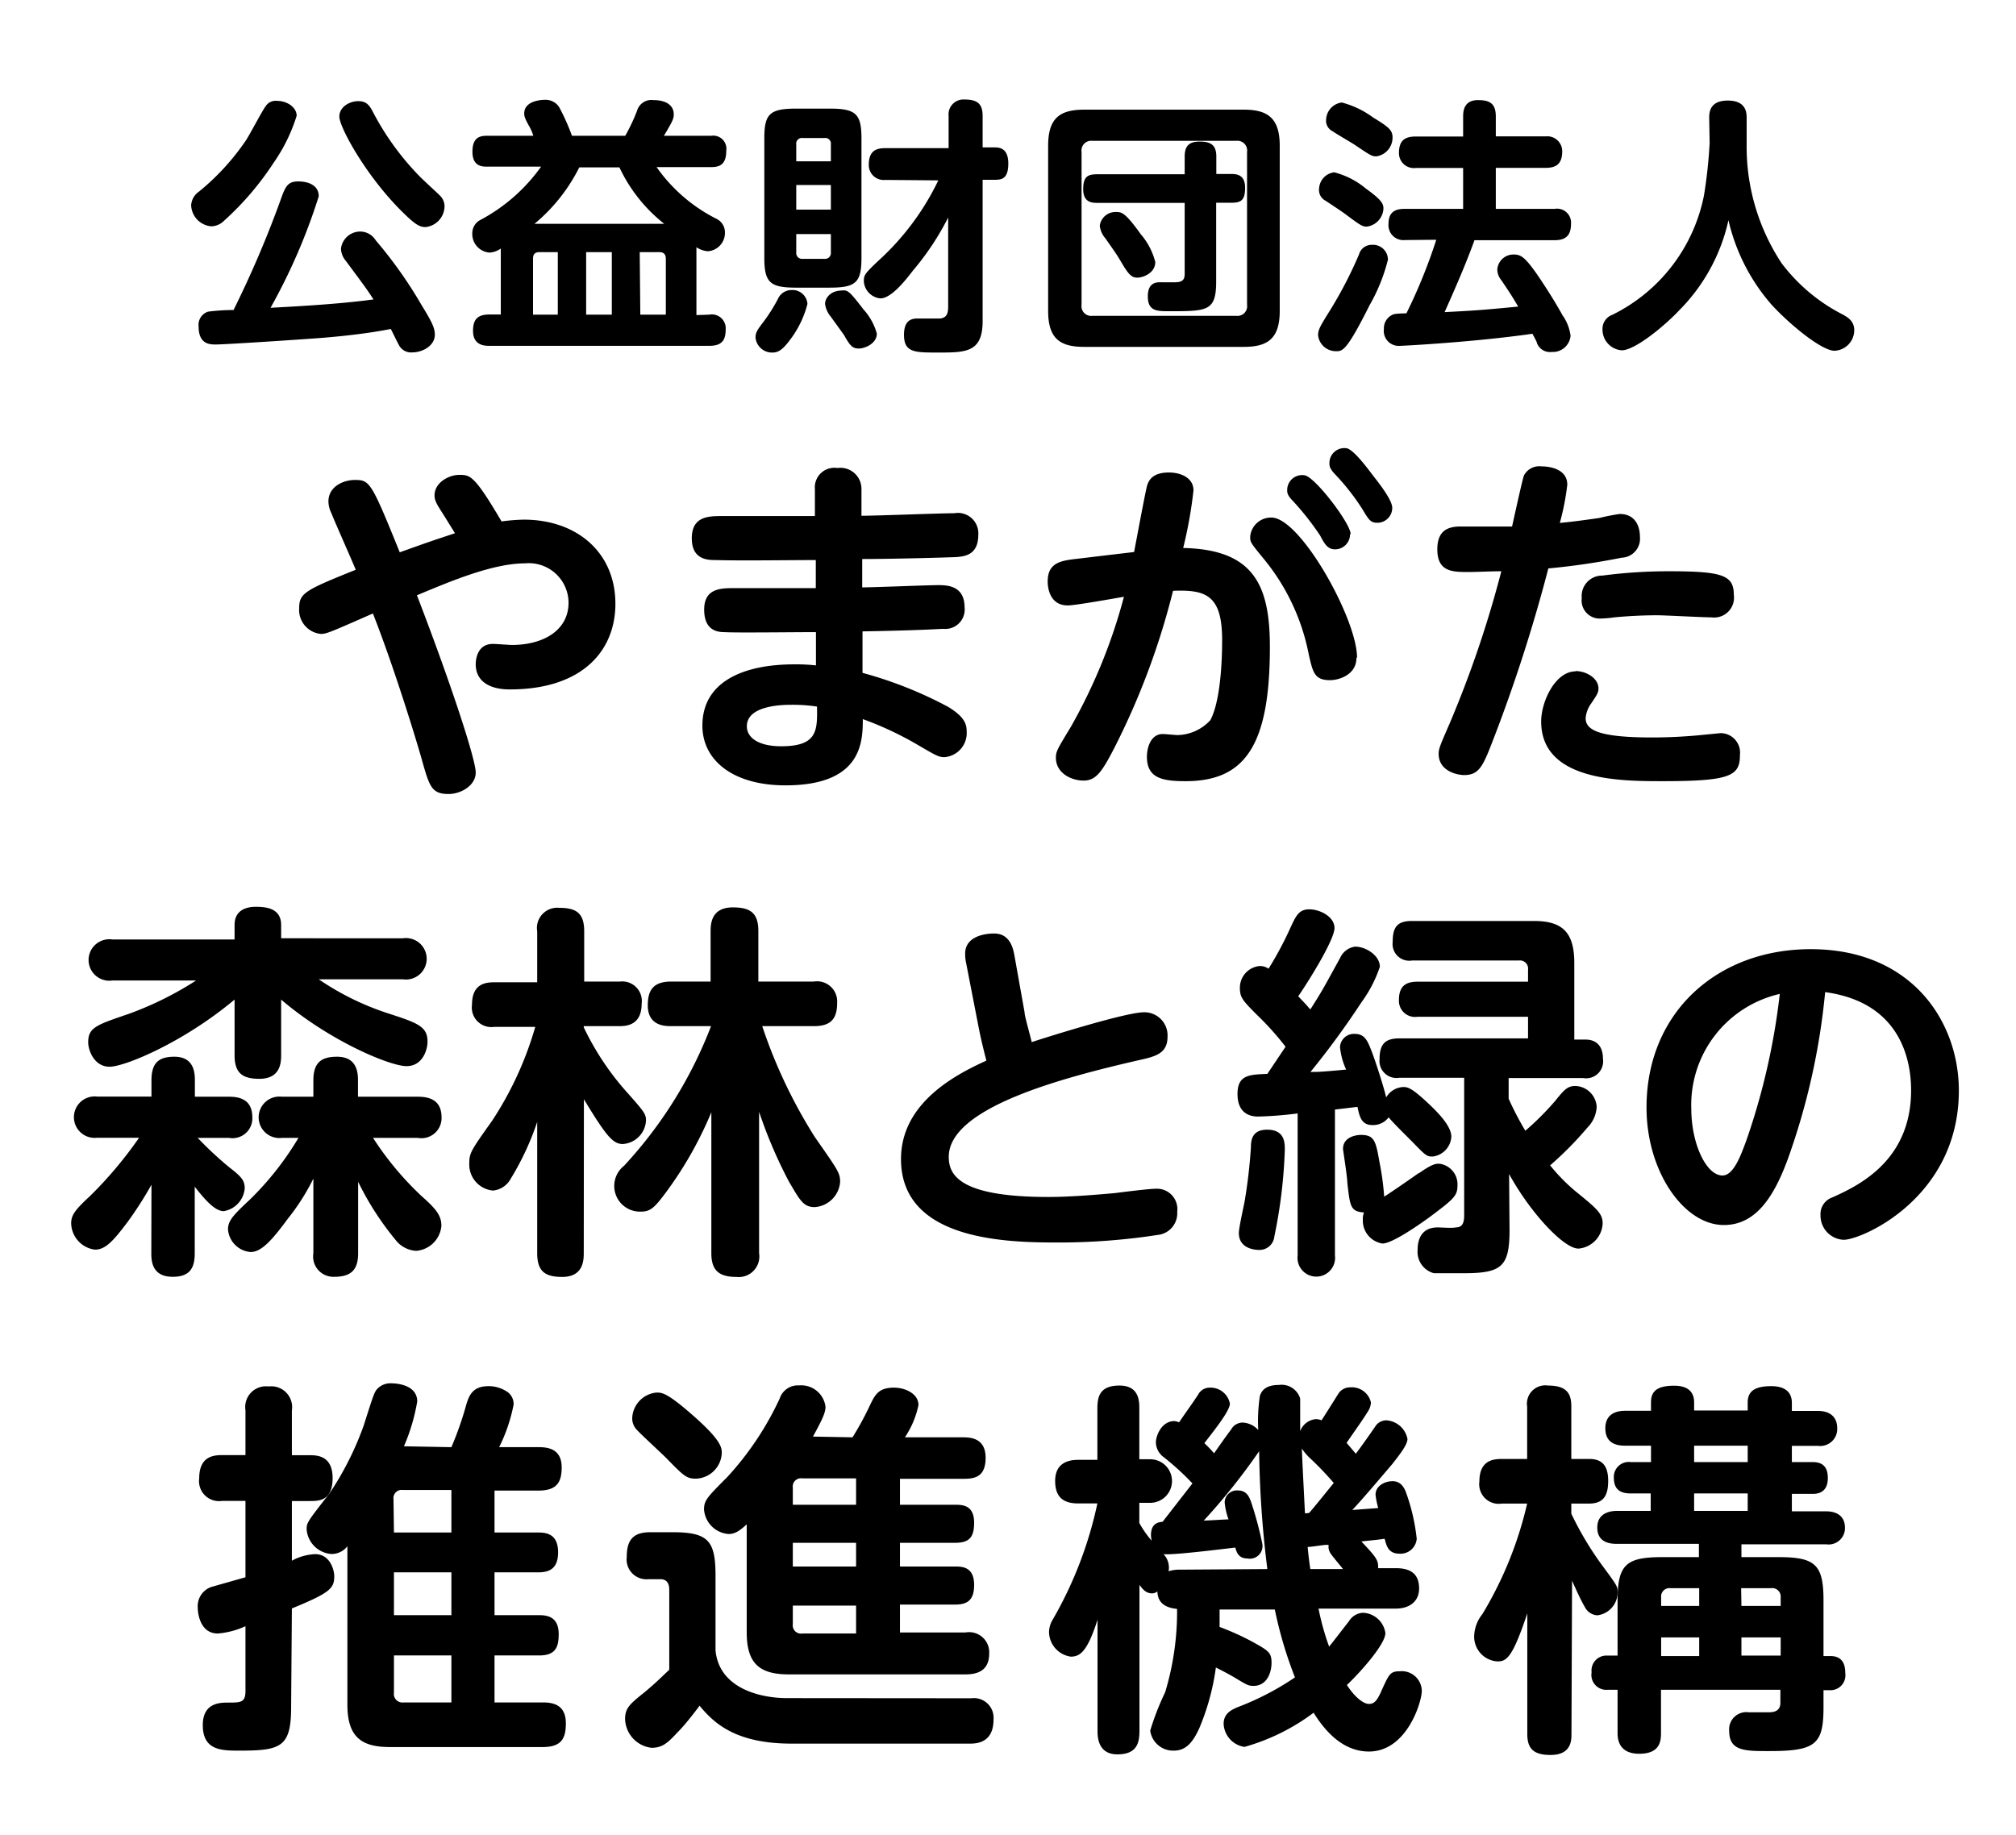 <svg xmlns="http://www.w3.org/2000/svg" viewBox="0 0 135.1 123"><g id="header"><path d="M18.33,10.92A19.7,19.7,0,0,1,15,14.81a1.25,1.25,0,0,1-.83.36,1.47,1.47,0,0,1-1.36-1.42,1.21,1.21,0,0,1,.54-.92,16.08,16.08,0,0,0,3.13-3.42c.23-.34,1.1-2,1.31-2.27a.79.79,0,0,1,.76-.38c.72,0,1.33.45,1.33,1A11.36,11.36,0,0,1,18.33,10.92Zm3.33,11.72c-1.4.11-6.55.45-7.2.45-.38,0-1.15,0-1.15-1.2a.93.93,0,0,1,.63-1,13.23,13.23,0,0,1,1.71-.11,70.59,70.59,0,0,0,3.24-7.62c.27-.74.47-1,1.1-1s1.37.23,1.37,1a39.4,39.4,0,0,1-3.23,7.47c2.27-.12,4.76-.27,6.9-.56-.47-.72-.56-.84-1.86-2.59a1.33,1.33,0,0,1-.32-.81,1.3,1.3,0,0,1,1.33-1.15,1.23,1.23,0,0,1,1,.59,29.38,29.38,0,0,1,3.06,4.32c.7,1.14.9,1.55.9,2,0,.76-.84,1.19-1.51,1.19a.91.91,0,0,1-.9-.5c-.09-.15-.45-.9-.54-1.07C25.17,22.25,23.81,22.46,21.66,22.64ZM24,6.78c.54,0,.75.25,1,.74a18.19,18.19,0,0,0,3.14,4.32c.19.2,1.33,1.24,1.4,1.33a1,1,0,0,1,.25.67,1.42,1.42,0,0,1-1.27,1.38c-.37,0-.65-.12-1.54-1-2.48-2.44-4.24-5.72-4.24-6.4S23.46,6.78,24,6.78Z"/><path d="M47.53,21.09a.93.93,0,0,1,1.1,1c0,.75-.29,1.09-1.1,1.09H32.8c-.29,0-1.1,0-1.1-1,0-.74.27-1.1,1.1-1.1h.76V16.66a1.45,1.45,0,0,1-.76.27,1.25,1.25,0,0,1-1.15-1.31,1,1,0,0,1,.49-.85,11.77,11.77,0,0,0,4.12-3.6h-3.6c-.33,0-1,0-1-1s.54-1.07,1-1.07h3.08a3.17,3.17,0,0,0-.31-.7c-.29-.52-.3-.66-.3-.79,0-.92,1.31-.92,1.4-.92a1.07,1.07,0,0,1,1,.6,14.67,14.67,0,0,1,.8,1.81H41.9a12.45,12.45,0,0,0,.79-1.67,1,1,0,0,1,1.1-.72c1,0,1.36.47,1.36.93,0,.26,0,.38-.66,1.46h3.18a.88.88,0,0,1,1,1c0,.9-.41,1.1-1,1.1H44a10.87,10.87,0,0,0,4,3.46,1,1,0,0,1,.58.9,1.23,1.23,0,0,1-1.14,1.28,1.55,1.55,0,0,1-.77-.27v4.55Zm-10.15,0V16.9H36.15c-.38,0-.43.23-.43.45v3.74ZM44.51,15a10.51,10.51,0,0,1-3-3.78H38.82a11.73,11.73,0,0,1-3,3.78ZM41,16.9H39.28v4.19H41Zm1.91,4.19h1.71V17.35c0-.29-.13-.45-.43-.45H42.87Z"/><path d="M54.11,20.37a6.7,6.7,0,0,1-1,2.18c-.56.79-.88,1.08-1.33,1.08a1.11,1.11,0,0,1-1.15-1c0-.36.14-.54.55-1.08a11.33,11.33,0,0,0,.94-1.49,1,1,0,0,1,.94-.62A1,1,0,0,1,54.11,20.37Zm3.62-3.09c0,1.65-.37,2-2.12,2H53.34c-1.73,0-2.12-.34-2.12-2v-8c0-1.62.34-2,2.12-2h2.27c1.75,0,2.12.36,2.12,2Zm-4.37-6.47h2.32V9.68a.38.38,0,0,0-.43-.43H53.79a.38.38,0,0,0-.43.43Zm2.32,1.59H53.36v1.65h2.32Zm-2.32,3.29v1.23a.39.39,0,0,0,.43.43h1.46a.39.39,0,0,0,.43-.43V15.69Zm4.46,5a4,4,0,0,1,.94,1.67c0,.65-.77,1-1.21,1s-.59-.2-1-.92l-.88-1.22a1.67,1.67,0,0,1-.38-.85c0-.34.31-.9,1.17-.9C56.82,19.42,57,19.62,57.82,20.68Zm1.5-8.63a1,1,0,0,1-1.1-1c0-.9.43-1.13,1.1-1.13h4.25V7.77a1,1,0,0,1,1.06-1.1c.85,0,1.22.27,1.22,1.1V9.88h.78c.29,0,.94,0,.94,1.08s-.49,1.09-.94,1.09h-.78v9.48c0,2.1-1.13,2.1-3,2.1-1.56,0-2.27,0-2.27-1.19s.76-1.09,1.07-1.09,1.15,0,1.35,0c.38-.05.54-.25.54-.77v-6a18.1,18.1,0,0,1-2.38,3.58C60.58,18.93,59.68,20,59,20a1.23,1.23,0,0,1-1.11-1.12c0-.45,0-.5,1.24-1.65a17.49,17.49,0,0,0,3.75-5.14Z"/><path d="M85.76,20.84c0,1.86-.81,2.41-2.41,2.41H72.66c-1.61,0-2.42-.54-2.42-2.41V9.77c0-1.86.79-2.42,2.42-2.42H83.35c1.6,0,2.41.56,2.41,2.42ZM83.57,10.18a.65.65,0,0,0-.72-.74H73.2a.65.65,0,0,0-.72.74V20.43a.65.65,0,0,0,.72.74h9.65a.65.65,0,0,0,.72-.74ZM81.5,18.86c0,2-.58,2-3.14,2-.83,0-1.44,0-1.44-1s.67-.94.92-.94l.9,0c.58,0,.65-.25.65-.58V13.6h-5.8c-.38,0-1,0-1-.92s.37-1,1-1h5.8V10.49c0-.72.31-1,1-1s1.12.18,1.12,1v1.17h.93c.38,0,1,0,1,.93s-.36,1-1,1H81.5Zm-5-3.1a4.61,4.61,0,0,1,.92,1.8c0,.74-.81,1.05-1.21,1.05s-.61-.25-1.13-1.14c-.25-.43-.45-.7-1-1.49a1.55,1.55,0,0,1-.38-.85,1.06,1.06,0,0,1,1.08-.92C75.16,14.21,75.39,14.21,76.49,15.76Z"/><path d="M91.79,20.44c-1.55,3.1-1.82,3.1-2.25,3.1a1.2,1.2,0,0,1-1.21-1.06c0-.41.15-.63.9-1.84a27.92,27.92,0,0,0,1.84-3.58.88.88,0,0,1,.86-.65,1,1,0,0,1,1.08,1A11.9,11.9,0,0,1,91.79,20.44Zm-2.38-8.89a5.36,5.36,0,0,1,2.11,1.08c1,.72,1.19,1,1.19,1.33a1.28,1.28,0,0,1-1.12,1.23c-.3,0-.43-.09-1.49-.88-.2-.15-1.08-.73-1.26-.85a.81.81,0,0,1-.44-.85A1.15,1.15,0,0,1,89.41,11.55Zm.51-4.68a6.15,6.15,0,0,1,2.09,1c1.06.65,1.31.85,1.31,1.35a1.27,1.27,0,0,1-1.08,1.26c-.31,0-.38-.05-1.48-.79-.23-.15-1.28-.76-1.47-.9A.78.78,0,0,1,88.87,8,1.2,1.2,0,0,1,89.92,6.87Zm4.23,9.22A1,1,0,0,1,93.05,15c0-.88.56-1,1.1-1h3.9V11.26H94.87a1,1,0,0,1-1.12-1c0-.81.36-1.11,1.12-1.11h3.18V7.81c0-.42.08-1.1,1-1.1.79,0,1.19.23,1.19,1.1V9.14h3.35a1,1,0,0,1,1.1,1c0,.84-.4,1.11-1.1,1.11h-3.35V14h3.94a.94.94,0,0,1,1.1,1c0,.81-.38,1.1-1.1,1.1H98.81c-.68,1.89-1.64,4-2,4.82,2-.1,2.54-.14,4.93-.37-.38-.64-.45-.76-1.13-1.77a1.14,1.14,0,0,1-.27-.72,1.08,1.08,0,0,1,1.11-1c.47,0,.74.18,1.52,1.28.45.66,1.09,1.62,1.74,2.79a3.05,3.05,0,0,1,.54,1.38,1.19,1.19,0,0,1-1.26,1.08A.93.93,0,0,1,103,23c0-.09-.27-.54-.3-.63-3.89.56-8.66.81-8.88.81a1,1,0,0,1-1.08-1.12,1,1,0,0,1,.51-.93c.16-.09.27-.11,1-.13a35.85,35.85,0,0,0,2-4.93Z"/><path d="M114.54,7.91c0-.32,0-1.17,1.24-1.17s1.27.81,1.27,1.17V9.64a14.18,14.18,0,0,0,2.34,8,11.89,11.89,0,0,0,4,3.39c.44.23.87.48.87,1.11a1.38,1.38,0,0,1-1.32,1.37c-.88,0-3.07-1.82-4.24-3.11a13.06,13.06,0,0,1-2.87-5.64,12.31,12.31,0,0,1-3.26,6c-1,1.07-3,2.72-3.89,2.72a1.39,1.39,0,0,1-1.29-1.38,1,1,0,0,1,.66-1,11.38,11.38,0,0,0,6.14-8,32.59,32.59,0,0,0,.38-3.53Z"/><path d="M29.72,34.5c-.43-.68-.6-.92-.6-1.3,0-.84.94-1.37,1.66-1.37s1,0,2.83,3.12a12.84,12.84,0,0,1,1.49-.12c3.57,0,6.14,2.21,6.14,5.64,0,3.1-2.16,5.74-7.08,5.74-1.49,0-2.28-.65-2.28-1.68,0-.22.05-1.37,1.15-1.37.22,0,1.11.07,1.27.07,2.14,0,3.8-1,3.8-2.83a2.66,2.66,0,0,0-2.91-2.64c-2.13,0-4.89,1.15-7.25,2.14,2.28,5.92,3.94,11,3.94,11.88s-1,1.44-1.82,1.44c-1.13,0-1.28-.51-1.76-2.19-.19-.72-1.77-6-3.31-9.91-2.78,1.22-3.1,1.37-3.48,1.37a1.61,1.61,0,0,1-1.46-1.73c0-1,.38-1.2,3.79-2.57-.24-.6-1.42-3.24-1.63-3.79a1.81,1.81,0,0,1-.2-.79c0-1,1-1.44,1.78-1.44,1,0,1.1.17,3,4.85,2-.72,2.26-.8,3.7-1.28Z"/><path d="M57.78,39.37c.81,0,4.36-.15,5.08-.15.56,0,1.78,0,1.78,1.49a1.3,1.3,0,0,1-1.42,1.44c-.19,0-1.46.1-5.42.17V45.1a27.18,27.18,0,0,1,5.74,2.28c1.12.68,1.24,1.18,1.24,1.64a1.62,1.62,0,0,1-1.48,1.73c-.39,0-.53-.08-1.88-.87a22.08,22.08,0,0,0-3.6-1.68c0,1.54-.07,4.44-5.18,4.44-3.55,0-5.57-1.7-5.57-4,0-3,2.83-4.11,6.15-4.11a12,12,0,0,1,1.46.07V42.37c-1.63,0-5.4.05-6.12,0-.48,0-1.37-.1-1.37-1.51s1.08-1.44,2-1.44h5.48V37.54c-1.92,0-4.9.05-6.7,0-.51,0-1.61,0-1.61-1.46s1.1-1.49,2-1.49l4,0h2.25v-1.8a1.31,1.31,0,0,1,1.51-1.42,1.41,1.41,0,0,1,1.61,1.4v1.8c1,0,5.33-.17,6.22-.17a1.37,1.37,0,0,1,1.61,1.44c0,1.44-1,1.49-1.78,1.51-1.42.05-4.42.12-6,.12Zm-4.73,7.87c-.48,0-3,0-3,1.44,0,.79.82,1.34,2.3,1.34,2.43,0,2.43-1.05,2.4-2.66A10.85,10.85,0,0,0,53.05,47.24Z"/><path d="M76,37c.14-.72.81-4.35.89-4.51.12-.34.4-.82,1.44-.82.81,0,1.65.36,1.65,1.2a29.55,29.55,0,0,1-.69,3.86c4.7.1,5.81,2.45,5.81,6.63,0,6.6-1.66,9-5.65,9-1.53,0-2.59-.19-2.59-1.63,0-.65.27-1.53,1.06-1.53.17,0,.86.07,1,.07a3.07,3.07,0,0,0,2.19-1c.77-1.44.79-4.68.79-5.36,0-3-1.06-3.4-3.29-3.31a49.61,49.61,0,0,1-4,10.66c-.79,1.51-1.18,2.06-2,2.06s-1.85-.5-1.85-1.53c0-.43.1-.58,1-2.07A36.57,36.57,0,0,0,75.32,40c-.6.1-3.24.58-3.77.58-1.1,0-1.34-1-1.34-1.61,0-1.27.91-1.39,1.92-1.51Zm14.9,7.1c0,1.13-1.17,1.49-1.77,1.49-1.06,0-1.15-.55-1.42-1.7a14.38,14.38,0,0,0-2.93-6.32c-1-1.22-1-1.22-1-1.6a1.4,1.4,0,0,1,1.41-1.28C87.13,34.66,90.94,41.48,90.94,44.07Zm-.43-8.28a1,1,0,0,1-1,1c-.48,0-.69-.32-1-.92a18.63,18.63,0,0,0-1.9-2.4c-.31-.33-.31-.5-.31-.64a1,1,0,0,1,1.18-1C88.16,32,90.51,35.1,90.51,35.79ZM92,31.86c.43.55,1.3,1.65,1.3,2.18a1,1,0,0,1-1,1c-.45,0-.57-.19-1-.91a15.24,15.24,0,0,0-1.89-2.4c-.32-.36-.32-.53-.32-.68a1,1,0,0,1,1.18-1C90.7,30.18,91.4,31.06,92,31.86Z"/><path d="M100.18,49.28c-.77,2-1,2.67-2.06,2.67-.48,0-1.71-.27-1.71-1.42,0-.34.08-.53.75-2.07a72.89,72.89,0,0,0,3.45-10.17c-.72,0-1.6.05-2.2.05-1.06,0-2.09,0-2.09-1.52,0-1.27.72-1.53,1.56-1.53,1.15,0,2.57,0,3.45,0,.1-.45.72-3.28.8-3.43a1.16,1.16,0,0,1,1.17-.6c.65,0,1.73.22,1.73,1.23a16.8,16.8,0,0,1-.5,2.56c1-.09,2.28-.28,2.64-.33a13.8,13.8,0,0,1,1.37-.27c1,0,1.36.75,1.36,1.56a1.27,1.27,0,0,1-1.22,1.37,47,47,0,0,1-4.92.72A105.8,105.8,0,0,1,100.18,49.28Zm5.4-4.3c.77,0,1.54.51,1.54,1.16,0,.31-.12.45-.48,1a1.93,1.93,0,0,0-.38,1c0,.79.88,1.29,4.44,1.29,1.24,0,2.28-.07,3.07-.14l1.53-.15a1.31,1.31,0,0,1,1.3,1.47c0,1.39-.62,1.75-5.16,1.75-2.83,0-8.16,0-8.16-4C103.28,47,104.24,45,105.58,45Zm1.8-6.4a34.11,34.11,0,0,1,4.47-.29c3.57,0,4.34.26,4.34,1.58a1.33,1.33,0,0,1-1.49,1.51c-.57,0-3.12-.14-3.64-.14-1.11,0-2.16.07-2.88.14a7.63,7.63,0,0,1-.94.08A1.21,1.21,0,0,1,106,40.09,1.37,1.37,0,0,1,107.38,38.58Z"/><path d="M10.15,79.41a24.89,24.89,0,0,1-1.58,2.47c-1,1.33-1.51,1.88-2.21,1.88A1.82,1.82,0,0,1,4.77,82c0-.54.23-.88,1.27-1.84a27.25,27.25,0,0,0,3.28-3.9H6.51a1.39,1.39,0,1,1,0-2.76h3.64V72.42c0-1.17.47-1.59,1.54-1.59,1.32,0,1.37,1.09,1.37,1.59v1.09h2.29c.7,0,1.56.18,1.56,1.38a1.33,1.33,0,0,1-1.56,1.38h-2.1a23.83,23.83,0,0,0,2.15,2c.78.6,1,.86,1,1.38A1.69,1.69,0,0,1,15,81.18c-.46,0-1-.41-1.95-1.64V84c0,1-.33,1.58-1.48,1.58-1.4,0-1.43-1.09-1.43-1.58Zm8.69-8.68c0,.52-.06,1.58-1.46,1.58-1.14,0-1.66-.39-1.66-1.58V67c-3.44,2.88-7.36,4.5-8.38,4.5s-1.43-1.09-1.43-1.64c0-1,.58-1.17,2.71-1.9a22.41,22.41,0,0,0,4.52-2.24H7.53a1.39,1.39,0,1,1,0-2.75h8.19V62c0-1.06.88-1.22,1.43-1.22.72,0,1.69.11,1.69,1.22v.89H27a1.39,1.39,0,1,1,0,2.75H21.36A18.23,18.23,0,0,0,26,67.92c2,.65,2.65.88,2.65,1.9,0,.52-.31,1.64-1.41,1.64S22.11,69.79,18.84,67ZM25,76.27a20.73,20.73,0,0,0,3.25,3.9c1,.88,1.33,1.32,1.33,2a1.84,1.84,0,0,1-1.69,1.67,1.87,1.87,0,0,1-1.38-.73A19.51,19.51,0,0,1,24,79.21V84c0,1.11-.47,1.58-1.59,1.58A1.36,1.36,0,0,1,21,84V79a14.6,14.6,0,0,1-1.69,2.66c-1.09,1.48-1.79,2.26-2.52,2.26a1.65,1.65,0,0,1-1.51-1.51c0-.57.29-.91,1.46-2A20.21,20.21,0,0,0,20,76.27H18.89a1.39,1.39,0,1,1,0-2.76H21V72.42c0-1.22.55-1.59,1.59-1.59,1.35,0,1.4,1.09,1.4,1.59v1.09H28c.68,0,1.59.16,1.59,1.38A1.35,1.35,0,0,1,28,76.27Z"/><path d="M39.12,84c0,.57-.08,1.59-1.46,1.59C36.57,85.58,36,85.26,36,84V75.2A18.6,18.6,0,0,1,34.23,79a1.51,1.51,0,0,1-1.2.8,1.75,1.75,0,0,1-1.58-1.84c0-.68.12-.86,1.53-2.84a23,23,0,0,0,2.89-6.29H33.11a1.31,1.31,0,0,1-1.48-1.48c0-1.36.83-1.51,1.48-1.51H36V62.43a1.36,1.36,0,0,1,1.48-1.58c1.15,0,1.67.36,1.67,1.58v3.36h2.41A1.31,1.31,0,0,1,43,67.27c0,1.4-.94,1.51-1.49,1.51H39.12v.08a18.42,18.42,0,0,0,3,4.47c1.06,1.2,1.17,1.35,1.17,1.77a1.66,1.66,0,0,1-1.56,1.58c-.65,0-1.1-.52-2.6-3ZM45,68.78c-.42,0-1.59,0-1.59-1.4,0-1.07.42-1.59,1.59-1.59h2.62V62.41c0-.6.11-1.59,1.49-1.59,1.14,0,1.71.34,1.71,1.59v3.38h3.72a1.35,1.35,0,0,1,1.56,1.43c0,1.09-.44,1.56-1.56,1.56H51.08a34,34,0,0,0,3.53,7.44c1.56,2.23,1.69,2.41,1.69,3a1.83,1.83,0,0,1-1.71,1.69c-.76,0-1-.49-1.72-1.71a31.26,31.26,0,0,1-2-4.68V84a1.38,1.38,0,0,1-1.51,1.59c-1.19,0-1.69-.45-1.69-1.59V74.55a25.34,25.34,0,0,1-2.88,5.15c-.89,1.22-1.17,1.51-1.82,1.51a1.72,1.72,0,0,1-1.15-3.07,29.09,29.09,0,0,0,5.83-9.36Z"/><path d="M68.66,67.85c0,.24.29,1.22.48,2,.72-.24,6.27-2,7.52-2a1.55,1.55,0,0,1,1.58,1.65c0,1.13-.84,1.32-1.92,1.56-5.23,1.2-12.74,3.2-12.74,6.48,0,1.2.69,2.69,6.67,2.69,1.41,0,3.12-.14,4.46-.26.39-.05,2.28-.29,2.71-.29a1.37,1.37,0,0,1,1.47,1.54,1.46,1.46,0,0,1-1.15,1.53,43.51,43.51,0,0,1-7.08.53c-3.77,0-10.28-.34-10.28-5.59,0-3.84,3.8-5.72,5.72-6.6-.24-.94-.39-1.56-.56-2.45l-.79-4.06a2.65,2.65,0,0,1-.07-.67c0-1.1,1.22-1.34,1.94-1.34,1,0,1.25.88,1.35,1.41Z"/><path d="M86.15,70.16a19,19,0,0,0-1.89-2.11c-1-1-1.17-1.2-1.17-1.84a1.46,1.46,0,0,1,1.32-1.46,1,1,0,0,1,.6.18,23.52,23.52,0,0,0,1.4-2.6c.42-.91.6-1.38,1.33-1.38s1.69.5,1.69,1.25S87.87,65.5,87,66.78c.42.44.47.49.81.88.78-1.22.83-1.33,2-3.46a1.29,1.29,0,0,1,1-.75c.73,0,1.66.6,1.66,1.35a8.71,8.71,0,0,1-1.24,2.39,55.89,55.89,0,0,1-3.41,4.66c.49,0,.7,0,2.39-.16a4.59,4.59,0,0,1-.41-1.51.93.93,0,0,1,1-.88c.68,0,.86.52,1.09,1.09.34.86.94,2.81,1,3.17a1.4,1.4,0,0,1,1.15-.7c.33,0,.62.08,1.92,1.33.36.36,1.3,1.27,1.3,2A1.42,1.42,0,0,1,96,77.52c-.39,0-.47-.08-1.28-.91-.23-.24-1.43-1.41-1.66-1.72a1.3,1.3,0,0,1-1.09.52c-.73,0-.86-.55-1-1.22l-1.51.18v9.78a1.26,1.26,0,1,1-2.5,0V74.63a25.67,25.67,0,0,1-2.65.21c-.73,0-1.38-.37-1.38-1.51,0-1.3.81-1.3,2-1.35Zm-.05,6.89a33.4,33.4,0,0,1-.7,5.82,1,1,0,0,1-1,.91c-.13,0-1.38,0-1.38-1.14,0-.34.34-1.85.39-2.13a35,35,0,0,0,.42-3.64c0-.6.18-1.15,1.09-1.15C86.1,75.72,86.1,76.61,86.1,77.05Zm9,1.58C96,78,96.22,78,96.45,78a1.39,1.39,0,0,1,1.22,1.48c0,.68-.28.91-1.84,2.08-.71.52-2.53,1.79-3.18,1.79a1.55,1.55,0,0,1-1.32-1.61,1,1,0,0,1,.08-.47c-.91-.07-.94-.39-1.12-2,0-.36-.29-2.21-.29-2.26,0-.81.89-.94,1.2-.94.91,0,1,.42,1.25,1.85a18.45,18.45,0,0,1,.31,2.29C93.62,79.65,94.73,78.87,95.07,78.63Zm6.06,3.8c0,2.47-.52,2.91-3.07,2.91-1.66,0-1.79,0-2,0A1.48,1.48,0,0,1,95,83.78c0-.67.23-1.51,1.35-1.51.21,0,1,.06,1.2,0,.39,0,.57-.21.57-.81V72.24H93.77A1.14,1.14,0,0,1,92.45,71c0-1,.36-1.4,1.32-1.4h8.63V68.15H95A1.08,1.08,0,0,1,93.75,67c0-1.07.67-1.2,1.27-1.2h7.38V65a.55.55,0,0,0-.62-.62H94.63a1.12,1.12,0,0,1-1.3-1.25c0-1,.31-1.4,1.3-1.4h8.14c1.79,0,2.73.62,2.73,2.8v5.15h.75c.76,0,1.17.47,1.17,1.28a1.14,1.14,0,0,1-1.32,1.3h-5v1.38a19.66,19.66,0,0,0,1.12,2.15,19,19,0,0,0,2-2c.6-.75.83-1,1.35-1A1.48,1.48,0,0,1,107,74.19a2.13,2.13,0,0,1-.63,1.4,22.8,22.8,0,0,1-2.49,2.52,12.22,12.22,0,0,0,1.74,1.77C107,81,107.4,81.34,107.4,82a1.77,1.77,0,0,1-1.62,1.69c-1,0-3.25-2.44-4.65-5Z"/><path d="M119.79,77.74c-.91,2.45-2.11,4.37-4.27,4.37-2.66,0-5.18-3.56-5.18-7.88,0-6.38,4.75-10.61,11-10.61,6.77,0,9.93,4.85,9.93,9.48,0,7.18-6.5,10-7.72,10A1.62,1.62,0,0,1,122,81.46a1.18,1.18,0,0,1,.79-1.2c1.71-.77,5.28-2.43,5.28-7.18,0-1.87-.6-5.88-5.76-6.58A45.82,45.82,0,0,1,119.79,77.74Zm-6.45-3.43c0,2.35,1,4.48,2.09,4.48.74,0,1.22-1.32,1.6-2.35a45.44,45.44,0,0,0,2.24-9.82A7.63,7.63,0,0,0,113.34,74.31Z"/><path d="M19.51,114.43c0,2.68-.7,2.91-3.45,2.91-1.2,0-2.47,0-2.47-1.71,0-1.51,1.17-1.51,1.71-1.51.83,0,1.15,0,1.15-.78V109a5.55,5.55,0,0,1-1.85.49c-1.17,0-1.35-1.3-1.35-1.77a1.36,1.36,0,0,1,.91-1.35l2.29-.65V100.6H14.89a1.34,1.34,0,0,1-1.54-1.51c0-1.43.89-1.56,1.54-1.56h1.56v-3A1.39,1.39,0,0,1,18,92.93a1.4,1.4,0,0,1,1.56,1.61v3h1.2c.44,0,1.53,0,1.53,1.53s-.91,1.54-1.53,1.54h-1.2v4a3.54,3.54,0,0,1,1.56-.44c1,0,1.28,1.06,1.28,1.48,0,.83-.31,1.12-2.84,2.16ZM30.25,97a22.49,22.49,0,0,0,1-2.86c.18-.58.41-1.23,1.48-1.23a2.23,2.23,0,0,1,1.32.42,1,1,0,0,1,.37.81A11.11,11.11,0,0,1,33.45,97H36.1c.55,0,1.54.07,1.54,1.35,0,1-.32,1.56-1.56,1.56H33.14v2.81h2.94c.54,0,1.32.1,1.32,1.32,0,1-.47,1.35-1.32,1.35H33.14v2.87h3c.57,0,1.3.13,1.3,1.27,0,.86-.2,1.43-1.3,1.43h-3v3.15h3.22c.63,0,1.56.1,1.56,1.4,0,1-.28,1.59-1.56,1.59H26.12c-1.87,0-2.84-.65-2.84-2.84V103.64a1.33,1.33,0,0,1-1.06.52,1.79,1.79,0,0,1-1.67-1.64c0-.44,0-.47,1.51-2.39a20.58,20.58,0,0,0,2.32-4.6c.72-2.27.72-2.27,1-2.53a1.22,1.22,0,0,1,.86-.28c.29,0,1.72.08,1.72,1.22a13,13,0,0,1-.89,3Zm-3.85,5.72h3.85V99.87H27a.55.55,0,0,0-.63.62Zm3.85,2.67H26.4v2.87h3.85Zm0,8.72v-3.15H26.4v2.5a.57.57,0,0,0,.63.65Z"/><path d="M65.09,113.83a1.32,1.32,0,0,1,1.49,1.43c0,1-.47,1.61-1.54,1.61h-12c-3.84,0-5.25-1.45-6.16-2.54-.34.46-1,1.32-1.51,1.82-.65.7-1,1-1.71,1a2,2,0,0,1-1.77-1.93c0-.73.31-1,1.3-1.79.81-.68,1-.89,1.66-1.51V106.6c0-.2,0-.75-.59-.75h-.81A1.33,1.33,0,0,1,42,104.37c0-1.17.44-1.67,1.59-1.67h1.45c2.42,0,2.91.55,2.91,2.92v5c.24,2.55,3,3.2,4.79,3.2ZM44,93.34c.36,0,.7,0,2.47,1.56s1.9,2.08,1.9,2.47a1.79,1.79,0,0,1-1.74,1.74c-.63,0-.81-.18-2-1.4-.31-.31-1.67-1.56-1.93-1.85a1.09,1.09,0,0,1-.33-.85A1.79,1.79,0,0,1,44,93.34Zm13.13,3a20.07,20.07,0,0,0,1.15-2.11c.36-.75.59-1.22,1.63-1.22.73,0,1.64.39,1.64,1.17a6.09,6.09,0,0,1-.91,2.16H64.5c.46,0,1.55,0,1.55,1.37s-.83,1.41-1.55,1.41H60.31v1.74H64c.47,0,1.28,0,1.28,1.2,0,1-.34,1.35-1.28,1.35H60.31V105H64c.45,0,1.28,0,1.28,1.23,0,1-.42,1.32-1.28,1.32H60.31v1.87H64.7a1.35,1.35,0,0,1,1.59,1.41c0,1.17-.81,1.4-1.59,1.4H52.87c-2,0-2.83-.75-2.83-2.83v-7.23c-.55.52-.86.65-1.22.65a1.78,1.78,0,0,1-1.64-1.64c0-.6.18-.8,1.56-2.18a20.45,20.45,0,0,0,3.51-5.26,1.28,1.28,0,0,1,1.3-.88,1.64,1.64,0,0,1,1.77,1.43c0,.39-.19.81-.84,2Zm-4,4.52h4.24V99.09H53.76a.55.55,0,0,0-.63.62Zm4.24,2.55H53.13V105h4.24Zm0,4.21H53.13v1.25a.55.55,0,0,0,.63.62h3.61Z"/><path d="M76.35,102.08a6.76,6.76,0,0,0,.83,1.19,2.08,2.08,0,0,1-.05-.36c0-.81.49-.88.78-.91l2-2.57A18,18,0,0,0,78,97.68a1.26,1.26,0,0,1-.54-1c0-.42.36-1.43,1.25-1.43a1.92,1.92,0,0,1,.31.08c.31-.47.86-1.22,1.27-1.85a.87.87,0,0,1,.78-.47,1.32,1.32,0,0,1,1.35,1.07c0,.52-1.22,2-1.71,2.65a8.89,8.89,0,0,1,.65.68c.31-.44.8-1.15,1.14-1.59a.89.89,0,0,1,.76-.47,1.5,1.5,0,0,1,1.06.5,11.4,11.4,0,0,1,.11-2.29c.1-.29.33-.73,1.27-.73a1.3,1.3,0,0,1,1.43.91c0,.18,0,1.85,0,2.19a1.23,1.23,0,0,1,1.07-.81,1.07,1.07,0,0,1,.36.08c.16-.24.94-1.48,1.12-1.77a.92.92,0,0,1,.81-.44A1.31,1.31,0,0,1,91.87,94a1.11,1.11,0,0,1-.15.52c-.29.5-1,1.49-1.48,2.19l.62.73c.39-.52,1-1.38,1.35-1.9a.89.89,0,0,1,.68-.34,1.54,1.54,0,0,1,1.43,1.25c0,.41-.6,1.14-1,1.66-.85,1-2.21,2.6-2.7,3.1l1.74-.13a5.62,5.62,0,0,1-.18-.89c0-.6.62-.91,1.14-.91s.78.37.94.86a13.22,13.22,0,0,1,.68,3,1.09,1.09,0,0,1-1.15,1c-.78,0-.88-.57-1-1-.7.1-.88.1-1.56.18.81.86,1.12,1.2,1.12,1.61a.62.62,0,0,1,0,.18h1.19c1.09,0,1.56.47,1.56,1.36s-.67,1.35-1.56,1.35H88.36a17.06,17.06,0,0,0,.71,2.55c.2-.24,1.11-1.43,1.32-1.69a1.17,1.17,0,0,1,.94-.58,1.58,1.58,0,0,1,1.51,1.36c0,.8-1.88,2.83-2.58,3.48.5.78,1.09,1.27,1.48,1.27s.58-.28.89-1c.46-1,.54-1.19,1.19-1.19a1.34,1.34,0,0,1,1.46,1.32c0,.73-1,4.06-3.54,4.06-1.35,0-2.6-.81-3.71-2.6a14.08,14.08,0,0,1-4.63,2.29A1.64,1.64,0,0,1,82,115.55c0-.7.52-.94.93-1.12a18.43,18.43,0,0,0,3.85-2,27.56,27.56,0,0,1-1.35-4.55H81.73c0,.31,0,.47,0,1.17a17.31,17.31,0,0,1,2.21,1c1.09.6,1.27.73,1.27,1.4S84.9,113,84,113c-.34,0-.44-.06-1.3-.58-.26-.15-.73-.41-1.22-.65a15.9,15.9,0,0,1-1.12,4.09c-.42.91-.88,1.48-1.69,1.48A1.55,1.55,0,0,1,77.08,116a17.81,17.81,0,0,1,1-2.57,18.66,18.66,0,0,0,.8-5.59c-1.19-.11-1.3-.78-1.32-1.17a.6.6,0,0,1-.34.13c-.42,0-.63-.26-.86-.57V116c0,.81-.16,1.59-1.48,1.59s-1.33-1.2-1.33-1.59v-7.43c-.67,2.08-1.14,2.47-1.79,2.47a1.69,1.69,0,0,1-1.46-1.67,1.65,1.65,0,0,1,.24-.8,26.63,26.63,0,0,0,3-7.8h-1.3c-1.14,0-1.53-.58-1.53-1.51,0-1.2.88-1.41,1.53-1.41h1.3V94.43c0-.78.13-1.56,1.48-1.56s1.33,1.1,1.33,1.56v3.38h.73a1.46,1.46,0,0,1,0,2.92h-.73Zm8.58,3.09a69.65,69.65,0,0,1-.55-7.9,41.9,41.9,0,0,1-3.71,4.65c.26,0,1.43-.08,1.66-.08a4.37,4.37,0,0,1-.26-1.14.82.82,0,0,1,.88-.8c.63,0,.78.49.89.77a24.28,24.28,0,0,1,.75,2.79.85.85,0,0,1-1,1c-.62,0-.73-.47-.81-.73-.88.1-4.21.52-4.81.44a1.3,1.3,0,0,1,.34,1.15,2.17,2.17,0,0,1,.73-.11Zm2.81-3.77c.68-.8,1.38-1.69,1.64-2a20.63,20.63,0,0,0-1.62-1.69,3.56,3.56,0,0,1-.52-.62c.06,1.45.14,2.88.21,4.34A1,1,0,0,0,87.74,101.4ZM90,105.17c-.11-.15-.76-.91-.86-1.09s-.13-.36-.1-.49-.92.08-1.41.1c.08.81.13,1.14.18,1.48Z"/><path d="M105.31,116.22c0,.42,0,1.41-1.4,1.41-1.14,0-1.56-.42-1.56-1.41v-8.08c-1,3-1.4,3.22-2,3.22a1.66,1.66,0,0,1-1.56-1.69,2.46,2.46,0,0,1,.55-1.48,25.3,25.3,0,0,0,3-7.41h-1.69a1.31,1.31,0,0,1-1.51-1.48c0-1.43.94-1.51,1.51-1.51h1.69V94.28a1.23,1.23,0,0,1,1.4-1.41c1.3,0,1.56.58,1.56,1.41v3.51h1.2c.81,0,1.27.39,1.27,1.46,0,.88-.23,1.53-1.27,1.53h-1.2v.68a21.52,21.52,0,0,0,2,3.37c1.1,1.49,1.1,1.49,1.1,1.9a1.54,1.54,0,0,1-1.36,1.54,1,1,0,0,1-.83-.55c-.26-.44-.57-1.12-.86-1.77Zm11.39-11.85h2.5c2.47,0,3,.52,3,2.91V111h.46c.89,0,1,.68,1,1.15a1,1,0,0,1-1,1.14h-.46v1.14c0,2.5-.53,2.94-3.65,2.94-1.63,0-2.67,0-2.67-1.35a1.15,1.15,0,0,1,1.3-1.25l1.32,0c.24,0,.81,0,.81-.63v-.88h-8v2.91c0,.55-.08,1.38-1.46,1.38s-1.45-1-1.45-1.38v-2.91h-.65a1,1,0,0,1-1.09-1.17,1,1,0,0,1,1.06-1.12h.68v-3.69c0-2.42.57-2.91,3-2.91h2.45v-.89h-5.46c-.34,0-1.35,0-1.35-1.09s1.06-1.12,1.35-1.12h2.23V100.1h-1.35c-.65,0-1.12-.23-1.12-1.06A1,1,0,0,1,109.29,98h1.35V96.9h-1.71c-.44,0-1.35-.05-1.35-1.17s1-1.17,1.35-1.17h1.71V94c0-.7.34-1.12,1.56-1.12.71,0,1.33.26,1.33,1.12v.54h3.59V94c0-.7.41-1.09,1.58-1.09.84,0,1.38.34,1.38,1.12v.54h1.74c.78,0,1.3.37,1.3,1.17a1.14,1.14,0,0,1-1.3,1.17h-1.74V98h1.41c.78,0,1,.47,1,1.07s-.26,1.06-1,1.06h-1.41v1.17h2.29c.65,0,1.27.26,1.27,1.12a1.1,1.1,0,0,1-1.27,1.09H116.7Zm-2.83,2.08h-1.93a.56.56,0,0,0-.62.62v.57h2.55Zm0,3.3h-2.55V111h2.55Zm3.25-12.85h-3.59V98h3.59Zm0,3.2h-3.59v1.17h3.59Zm-.42,7.54h2.63v-.57a.57.57,0,0,0-.65-.62h-2Zm0,3.33h2.63v-1.22H116.7Z"/></g></svg>